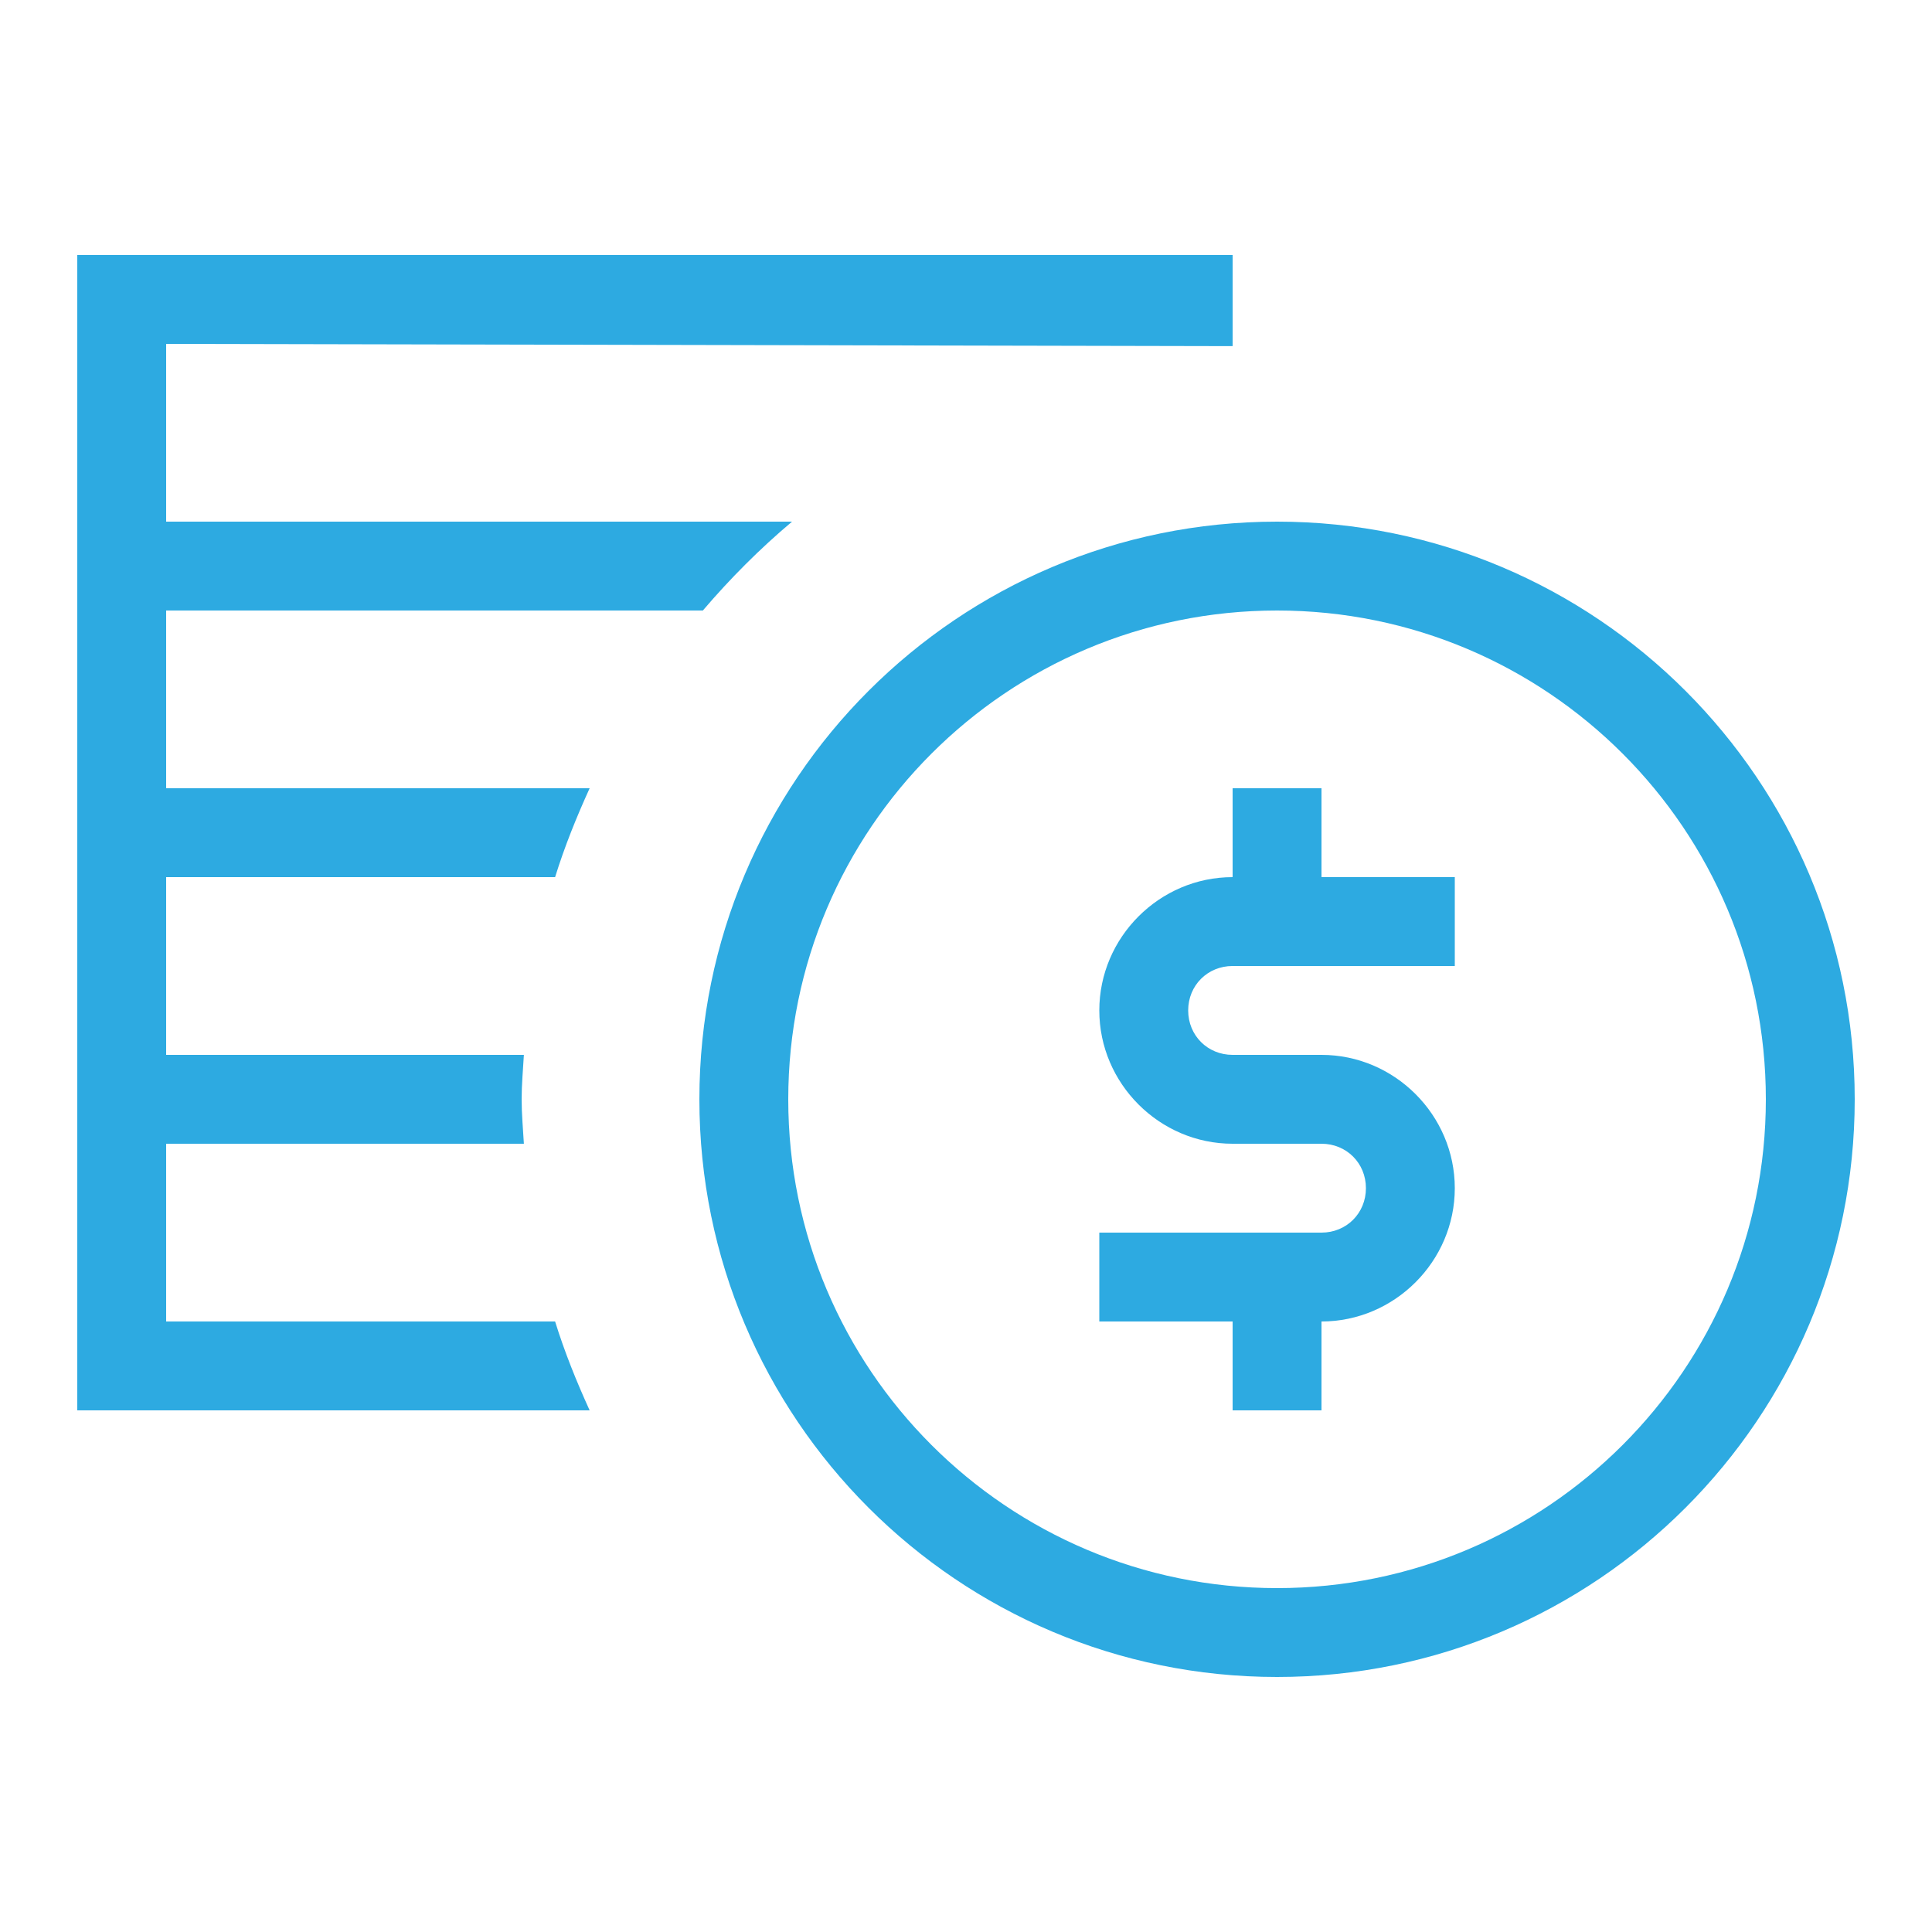 <?xml version="1.0" encoding="UTF-8"?>
<svg id="Patient_Statement_Services" data-name="Patient Statement Services" xmlns="http://www.w3.org/2000/svg" viewBox="0 0 250 250">
  <defs>
    <style>
      .cls-1 {
        fill: #2daae1;
        stroke-width: 0px;
      }
    </style>
  </defs>
  <path id="Payment_Plans_2" data-name="Payment Plans 2" class="cls-1" d="M10,33v149.5h66.3c-1.7-3.73-3.24-7.54-4.47-11.5H21.5v-23h46.29c-.11-1.92-.29-3.81-.29-5.75s.18-3.83.29-5.75H21.5v-23h50.33c1.23-3.96,2.77-7.77,4.47-11.5H21.5v-23h69.45c3.53-4.14,7.38-8,11.54-11.5H21.5v-23l138,.29v-11.79H10ZM165.25,67.5c-41.28,0-74.75,33.47-74.75,74.75s33.47,74.75,74.75,74.75,74.75-33.47,74.75-74.75-33.47-74.75-74.75-74.75ZM165.25,79c34.93,0,63.25,28.32,63.25,63.25s-28.32,63.25-63.25,63.25-63.25-28.32-63.25-63.25,28.32-63.25,63.25-63.25ZM159.5,102v11.5c-9.46,0-17.25,7.79-17.25,17.25s7.79,17.25,17.25,17.25h11.5c3.24,0,5.75,2.51,5.75,5.75s-2.51,5.75-5.75,5.75h-28.75v11.5h17.25v11.5h11.5v-11.5c9.46,0,17.25-7.79,17.25-17.25s-7.79-17.25-17.25-17.25h-11.5c-3.24,0-5.75-2.51-5.75-5.75s2.51-5.75,5.75-5.75h28.75v-11.5h-17.25v-11.5h-11.5Z"/>
</svg>